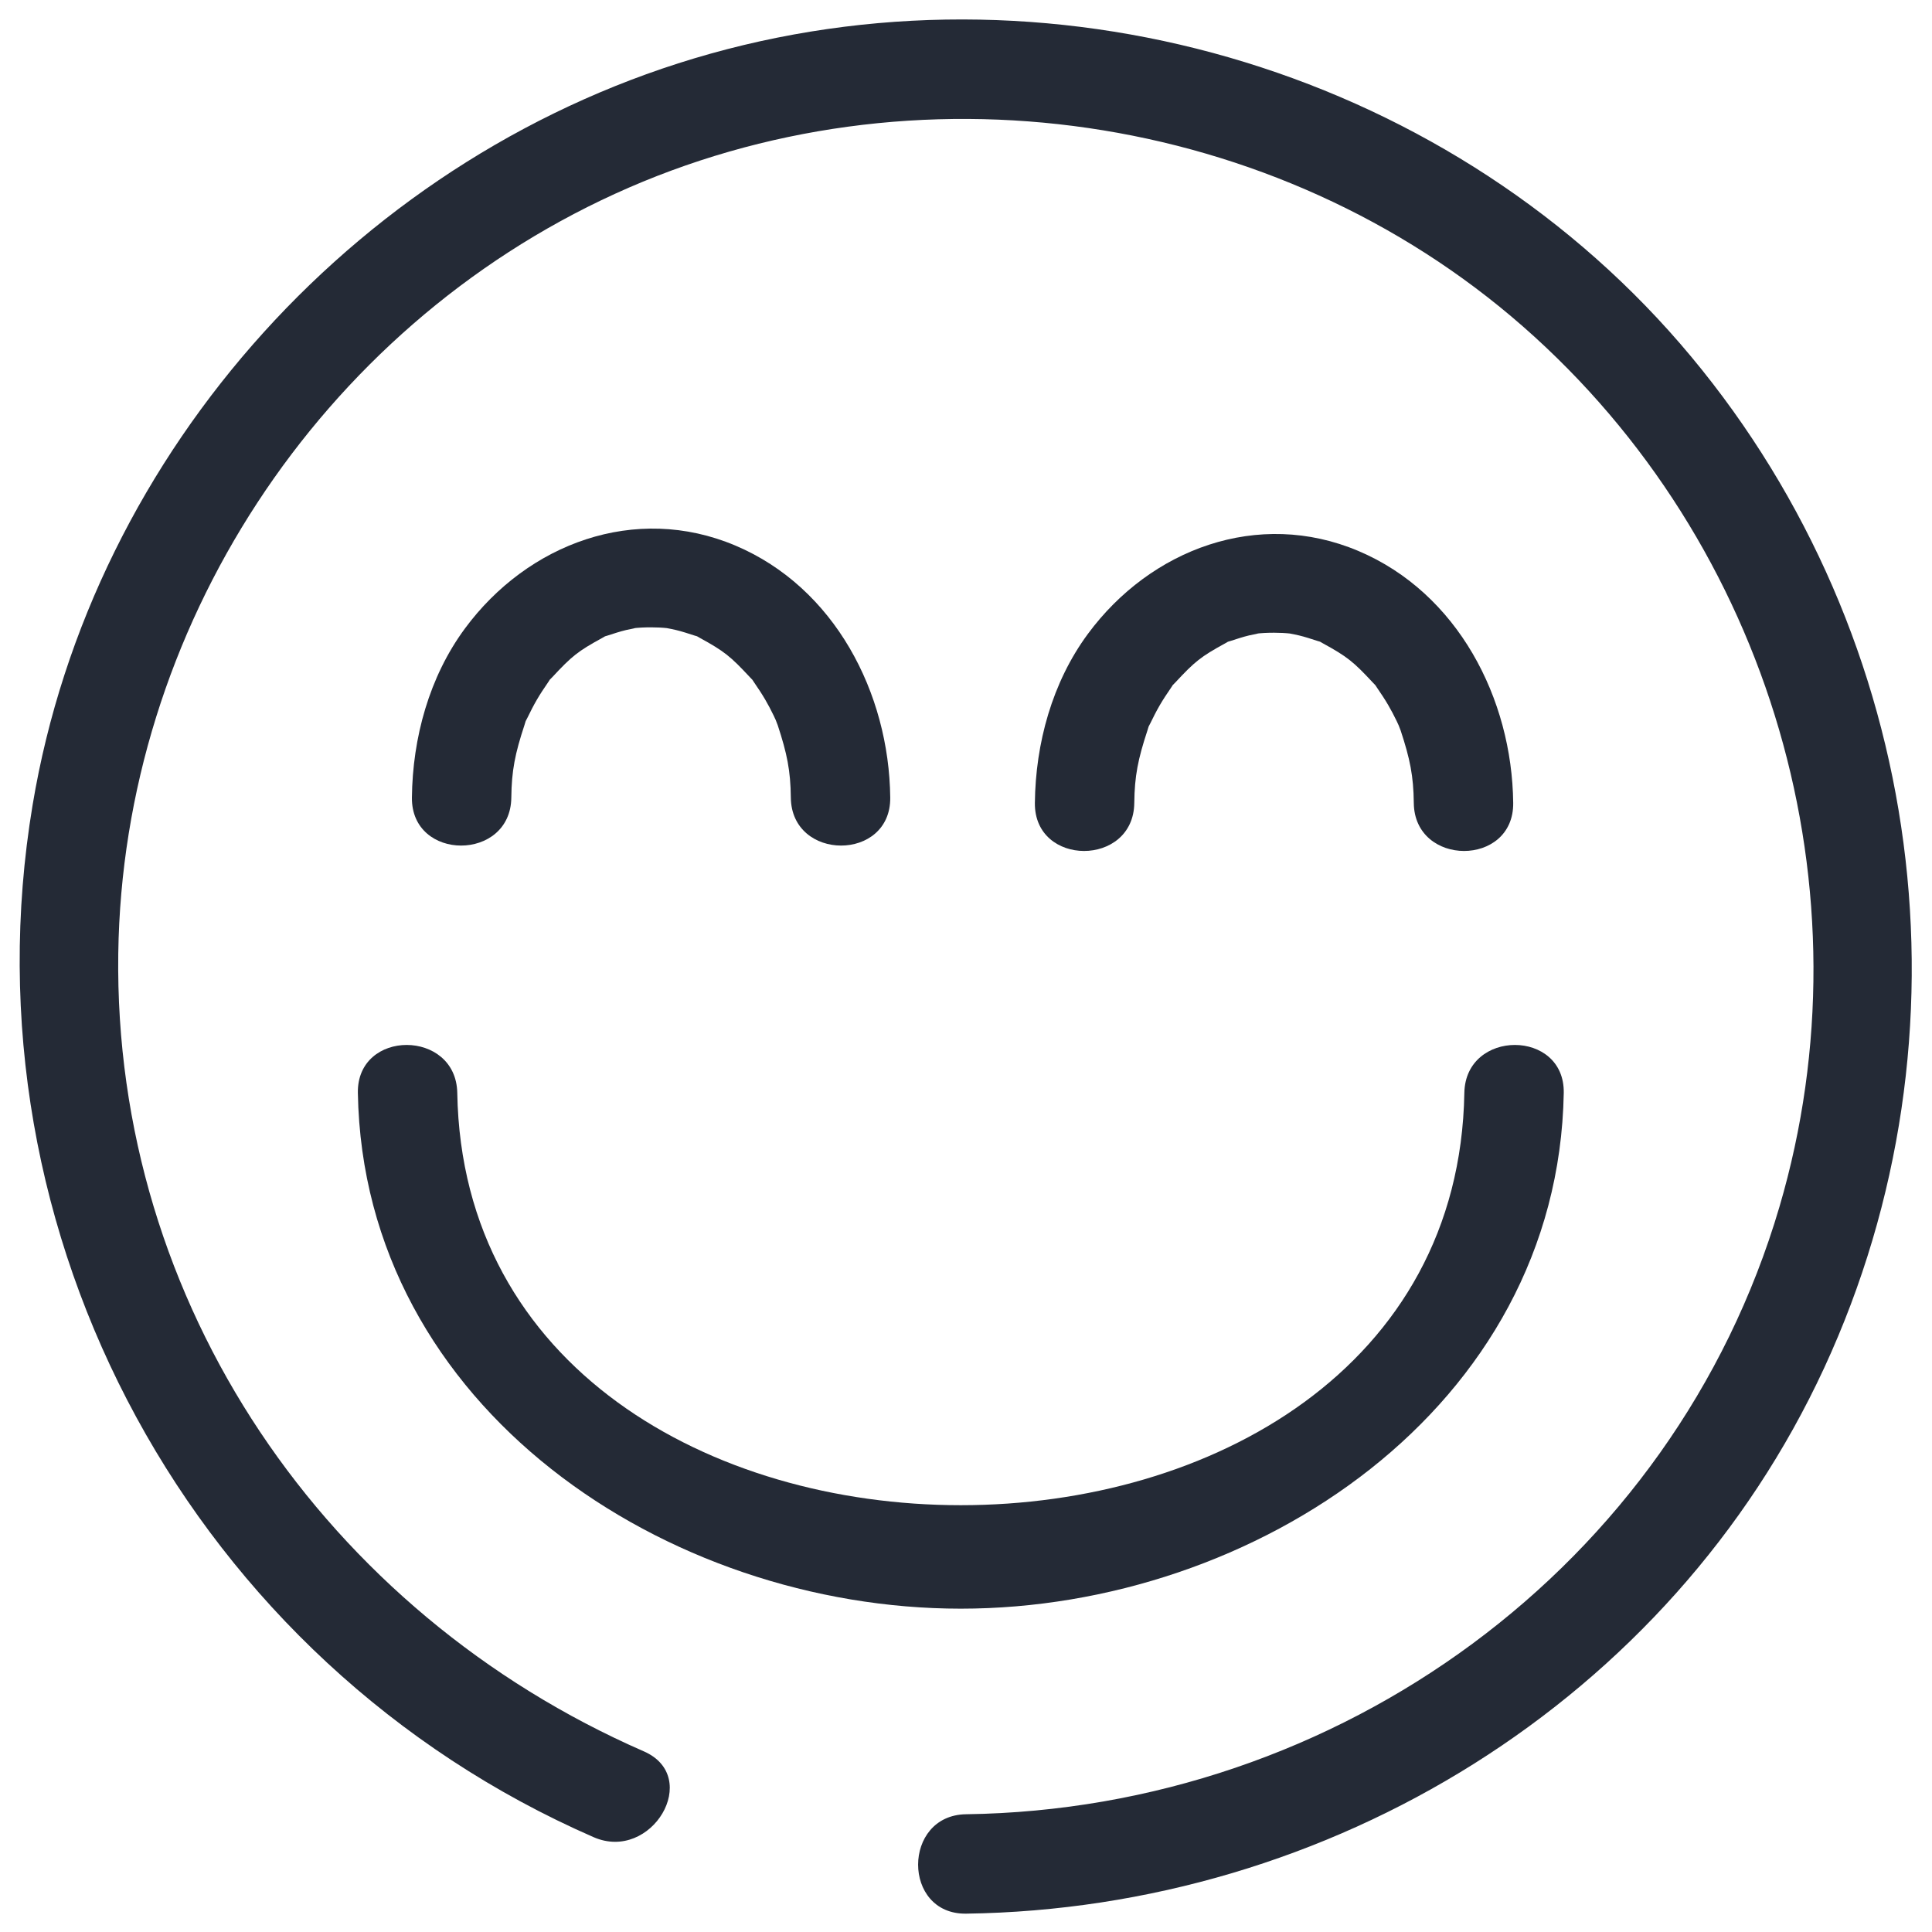 <?xml version="1.0" encoding="UTF-8" standalone="no"?>
<!DOCTYPE svg PUBLIC "-//W3C//DTD SVG 1.1//EN" "http://www.w3.org/Graphics/SVG/1.1/DTD/svg11.dtd">
<svg width="100%" height="100%" viewBox="0 0 1182 1182" version="1.1" xmlns="http://www.w3.org/2000/svg" xmlns:xlink="http://www.w3.org/1999/xlink" xml:space="preserve" xmlns:serif="http://www.serif.com/" style="fill-rule:evenodd;clip-rule:evenodd;stroke-linejoin:round;stroke-miterlimit:2;">
    <g transform="matrix(1,0,0,1,-3986,-1328)">
        <g id="carita-feliz" transform="matrix(4.167,0,0,4.167,3986.23,1328.74)">
            <rect x="0" y="0" width="283.465" height="283.465" style="fill:none;"/>
            <g id="Capa-1" serif:id="Capa 1">
                <g transform="matrix(1,0,0,1,94.466,17.155)">
                    <path d="M0,239.799C-46.667,219.421 -77.863,174.121 -77.157,122.684C-76.503,74.996 -47.632,30.971 -4.271,11.142C39.532,-8.889 92.894,-1.13 129.108,30.624C165.468,62.507 180.407,113.438 166.729,159.884C151.162,212.745 101.922,248.286 47.324,249.036C37.94,249.164 37.914,263.76 47.324,263.631C100.743,262.898 150.674,232.434 173.313,183.491C195.941,134.571 188.228,76.432 153.781,35.033C119.283,-6.427 61.624,-23.961 9.779,-9.448C-41.125,4.801 -81.021,48.605 -89.734,100.855C-100.282,164.108 -66.043,226.78 -7.367,252.402C1.157,256.124 8.596,243.553 0,239.799" style="fill:rgb(36,42,54);fill-rule:nonzero;"/>
                </g>
                <g transform="matrix(1,0,0,1,214.941,231.582)">
                    <path d="M0,-71.292C-1.411,9.41 -146.448,9.411 -147.859,-71.292C-148.023,-80.674 -162.619,-80.703 -162.454,-71.292C-161.645,-25.006 -117.036,4.426 -73.929,4.426C-30.822,4.426 13.786,-25.003 14.595,-71.292C14.76,-80.688 0.164,-80.689 0,-71.292" style="fill:rgb(36,42,54);fill-rule:nonzero;"/>
                </g>
                <g transform="matrix(1,0,0,1,75.017,83.112)">
                    <path d="M0,33.81C0.043,29.853 0.546,27.368 1.925,23.181C2.398,21.746 1.761,23.34 2.361,22.101C2.798,21.198 3.249,20.306 3.754,19.439C4.251,18.585 4.797,17.767 5.356,16.953C6.154,15.787 4.972,17.253 6.01,16.137C8.895,13.034 9.761,12.333 13.375,10.357C14.672,9.648 12.654,10.499 14.187,10.007C15.073,9.723 15.945,9.427 16.853,9.211C17.18,9.134 18.968,8.803 17.675,8.983C18.612,8.852 19.574,8.816 20.519,8.816C21.351,8.816 22.184,8.856 23.011,8.947C23.546,9.001 23.48,8.995 22.815,8.927C23.274,9.009 23.731,9.104 24.185,9.211C25.092,9.427 25.964,9.723 26.851,10.007C28.737,10.611 25.924,9.407 27.663,10.357C31.295,12.342 32.19,13.09 35.028,16.137C36.455,17.669 34.487,15.21 35.682,16.953C36.241,17.767 36.786,18.585 37.283,19.439C37.724,20.196 38.132,20.971 38.513,21.761C38.68,22.101 38.839,22.445 38.991,22.792C38.743,22.224 38.783,22.354 39.112,23.181C40.484,27.346 40.994,29.851 41.038,33.81C41.14,43.196 55.736,43.22 55.633,33.81C55.466,18.455 47.483,2.977 32.895,-3.191C18.187,-9.41 2.385,-3.474 -6.816,8.994C-12.06,16.1 -14.5,25.054 -14.595,33.81C-14.698,43.205 -0.102,43.211 0,33.81" style="fill:rgb(36,42,54);fill-rule:nonzero;"/>
                </g>
                <g transform="matrix(1,0,0,1,166.481,83.904)">
                    <path d="M0,33.81C0.043,29.853 0.546,27.368 1.925,23.181C2.398,21.746 1.761,23.34 2.361,22.101C2.798,21.198 3.249,20.306 3.754,19.439C4.251,18.585 4.797,17.767 5.356,16.953C6.154,15.787 4.972,17.253 6.01,16.137C8.895,13.034 9.761,12.333 13.375,10.357C14.672,9.648 12.654,10.499 14.187,10.007C15.073,9.723 15.945,9.427 16.853,9.211C17.18,9.134 18.968,8.803 17.675,8.983C18.612,8.852 19.574,8.816 20.519,8.816C21.351,8.816 22.184,8.856 23.011,8.947C23.546,9.001 23.48,8.995 22.815,8.927C23.274,9.009 23.731,9.104 24.185,9.211C25.092,9.427 25.964,9.723 26.851,10.007C28.737,10.611 25.924,9.407 27.663,10.357C31.295,12.342 32.19,13.09 35.028,16.137C36.455,17.669 34.487,15.21 35.682,16.953C36.241,17.767 36.786,18.585 37.283,19.439C37.724,20.196 38.132,20.971 38.513,21.761C38.68,22.101 38.839,22.445 38.991,22.792C38.743,22.224 38.783,22.354 39.112,23.181C40.484,27.346 40.994,29.851 41.038,33.81C41.14,43.196 55.736,43.22 55.633,33.81C55.466,18.455 47.483,2.977 32.895,-3.191C18.187,-9.41 2.385,-3.474 -6.816,8.994C-12.06,16.1 -14.5,25.054 -14.595,33.81C-14.698,43.205 -0.102,43.211 0,33.81" style="fill:rgb(36,42,54);fill-rule:nonzero;"/>
                </g>
            </g>
        </g>
    </g>
</svg>
